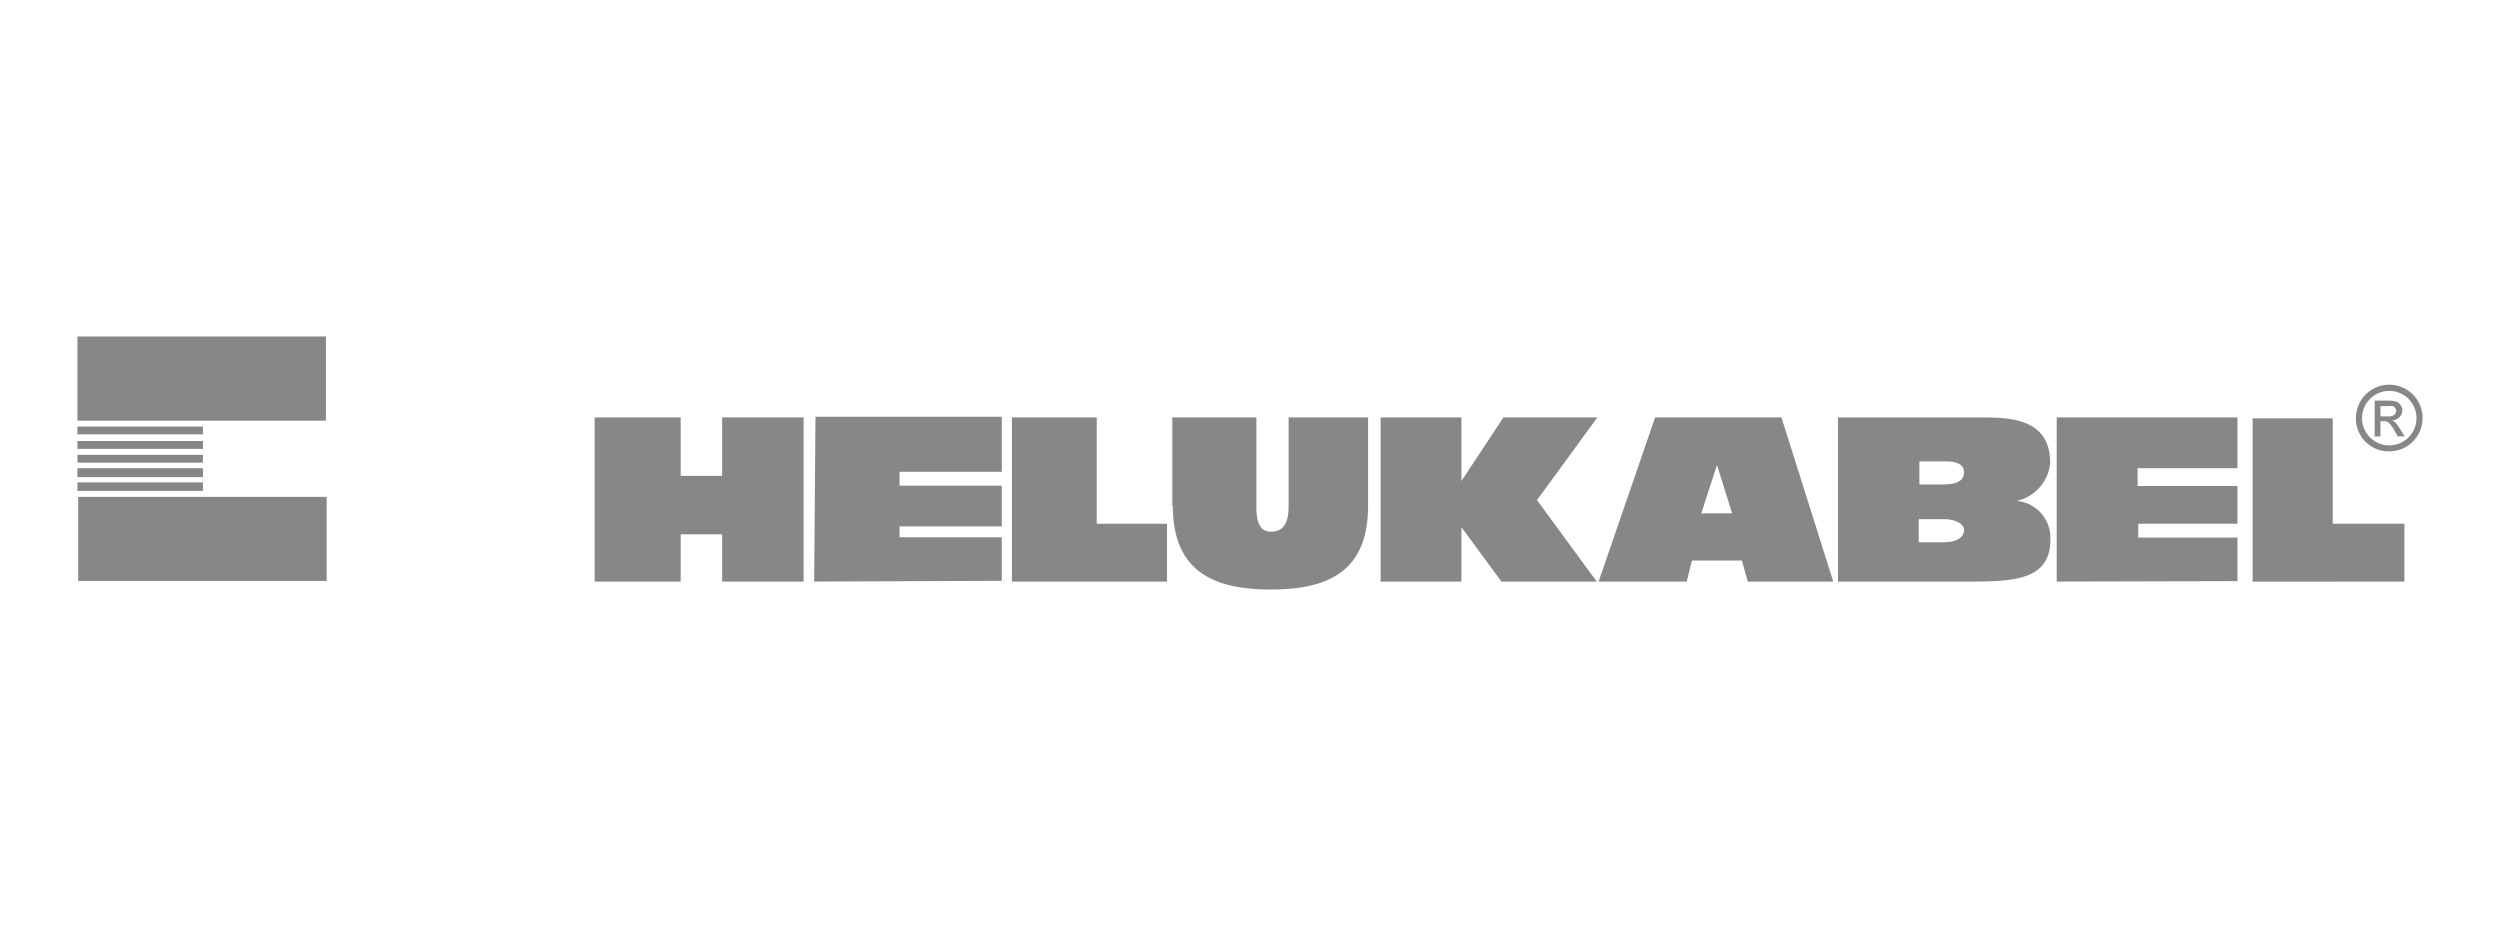 <svg xmlns="http://www.w3.org/2000/svg" id="Warstwa_1" data-name="Warstwa 1" viewBox="0 0 229.59 85.04"><defs><style>.cls-1{fill:#878787;}</style></defs><path class="cls-1" d="M7.11,30.9H29.93v7.73H7.11Zm.07,22.45H30V45.63H7.18v7.72ZM7.11,39.89H18.64v-.72H7.11Zm0,1.33H18.64V40.5H7.11Zm0,1.27H18.64v-.72H7.11Zm0,1.33H18.64V43H7.11Zm0,1.26H18.64V44.3H7.11Zm47.5,8.33V38.33h7.9V43.7h3.81V38.33H73.8V53.41H66.32V49.07H62.51v4.34h-7.9m20.16,0,.12-15.14H92v5.06H82.61V44.6H92v3.74H82.61v1H92v4Zm18.16,0V38.33h7.79V48.1h6.45v5.31Zm14.73-6.94V38.33h7.72v8.2c0,1.09.18,2.3,1.33,2.3,1.33,0,1.63-1.09,1.63-2.3v-8.2h7.3v8.14c0,6.1-3.8,7.67-8.93,7.67s-9-1.57-9-7.67Zm19.13,6.94V38.33h7.42v5.85l3.86-5.85h8.63l-5.55,7.6,5.49,7.48h-8.75l-3.68-5v5ZM163.6,38.33H152l-5.19,15.08h8.09l.48-1.93h4.59l.54,1.93h7.85Zm-7.36,8.81,1.44-4.44,1.39,4.44Zm32.64,6.27V38.33h16.6V43h-9.17v1.63h9.17V48.1h-9.11v1.27h9.11v4ZM185.2,46a3.92,3.92,0,0,0,3.08-3.5c0-4.16-3.86-4.16-6.4-4.16H168.79V53.41H181c4.16,0,7.3-.24,7.3-3.86A3.41,3.41,0,0,0,185.2,46Zm21.67,7.42v-15h7.36V48.1h6.58v5.31Zm-28.25-3.62h-2.41V47.68h2.41c.67,0,1.75.3,1.75,1S179.59,49.79,178.62,49.79Zm0-5.31h-2.35V42.37h2.35c.57,0,1.75.05,1.75,1S179.33,44.48,178.62,44.48Zm37.74-6.1a3.06,3.06,0,1,1,3,3.06A3,3,0,0,1,216.36,38.38Zm.56,0a2.5,2.5,0,1,0,2.49-2.49A2.5,2.5,0,0,0,216.92,38.38Zm1.16,1.7V36.79h1.13a2.78,2.78,0,0,1,.84.09.81.81,0,0,1,.41.32.79.79,0,0,1,.16.48.89.89,0,0,1-.26.63,1,1,0,0,1-.68.3,1.22,1.22,0,0,1,.28.17,3.78,3.78,0,0,1,.48.66l.4.64h-.64l-.3-.52a2.56,2.56,0,0,0-.55-.76.67.67,0,0,0-.43-.12h-.31v1.4Zm.53-1.85h.65a1.08,1.08,0,0,0,.63-.14.44.44,0,0,0,.16-.36.38.38,0,0,0-.08-.26.49.49,0,0,0-.22-.18,2.1,2.1,0,0,0-.54,0h-.6v1Z"></path></svg>
